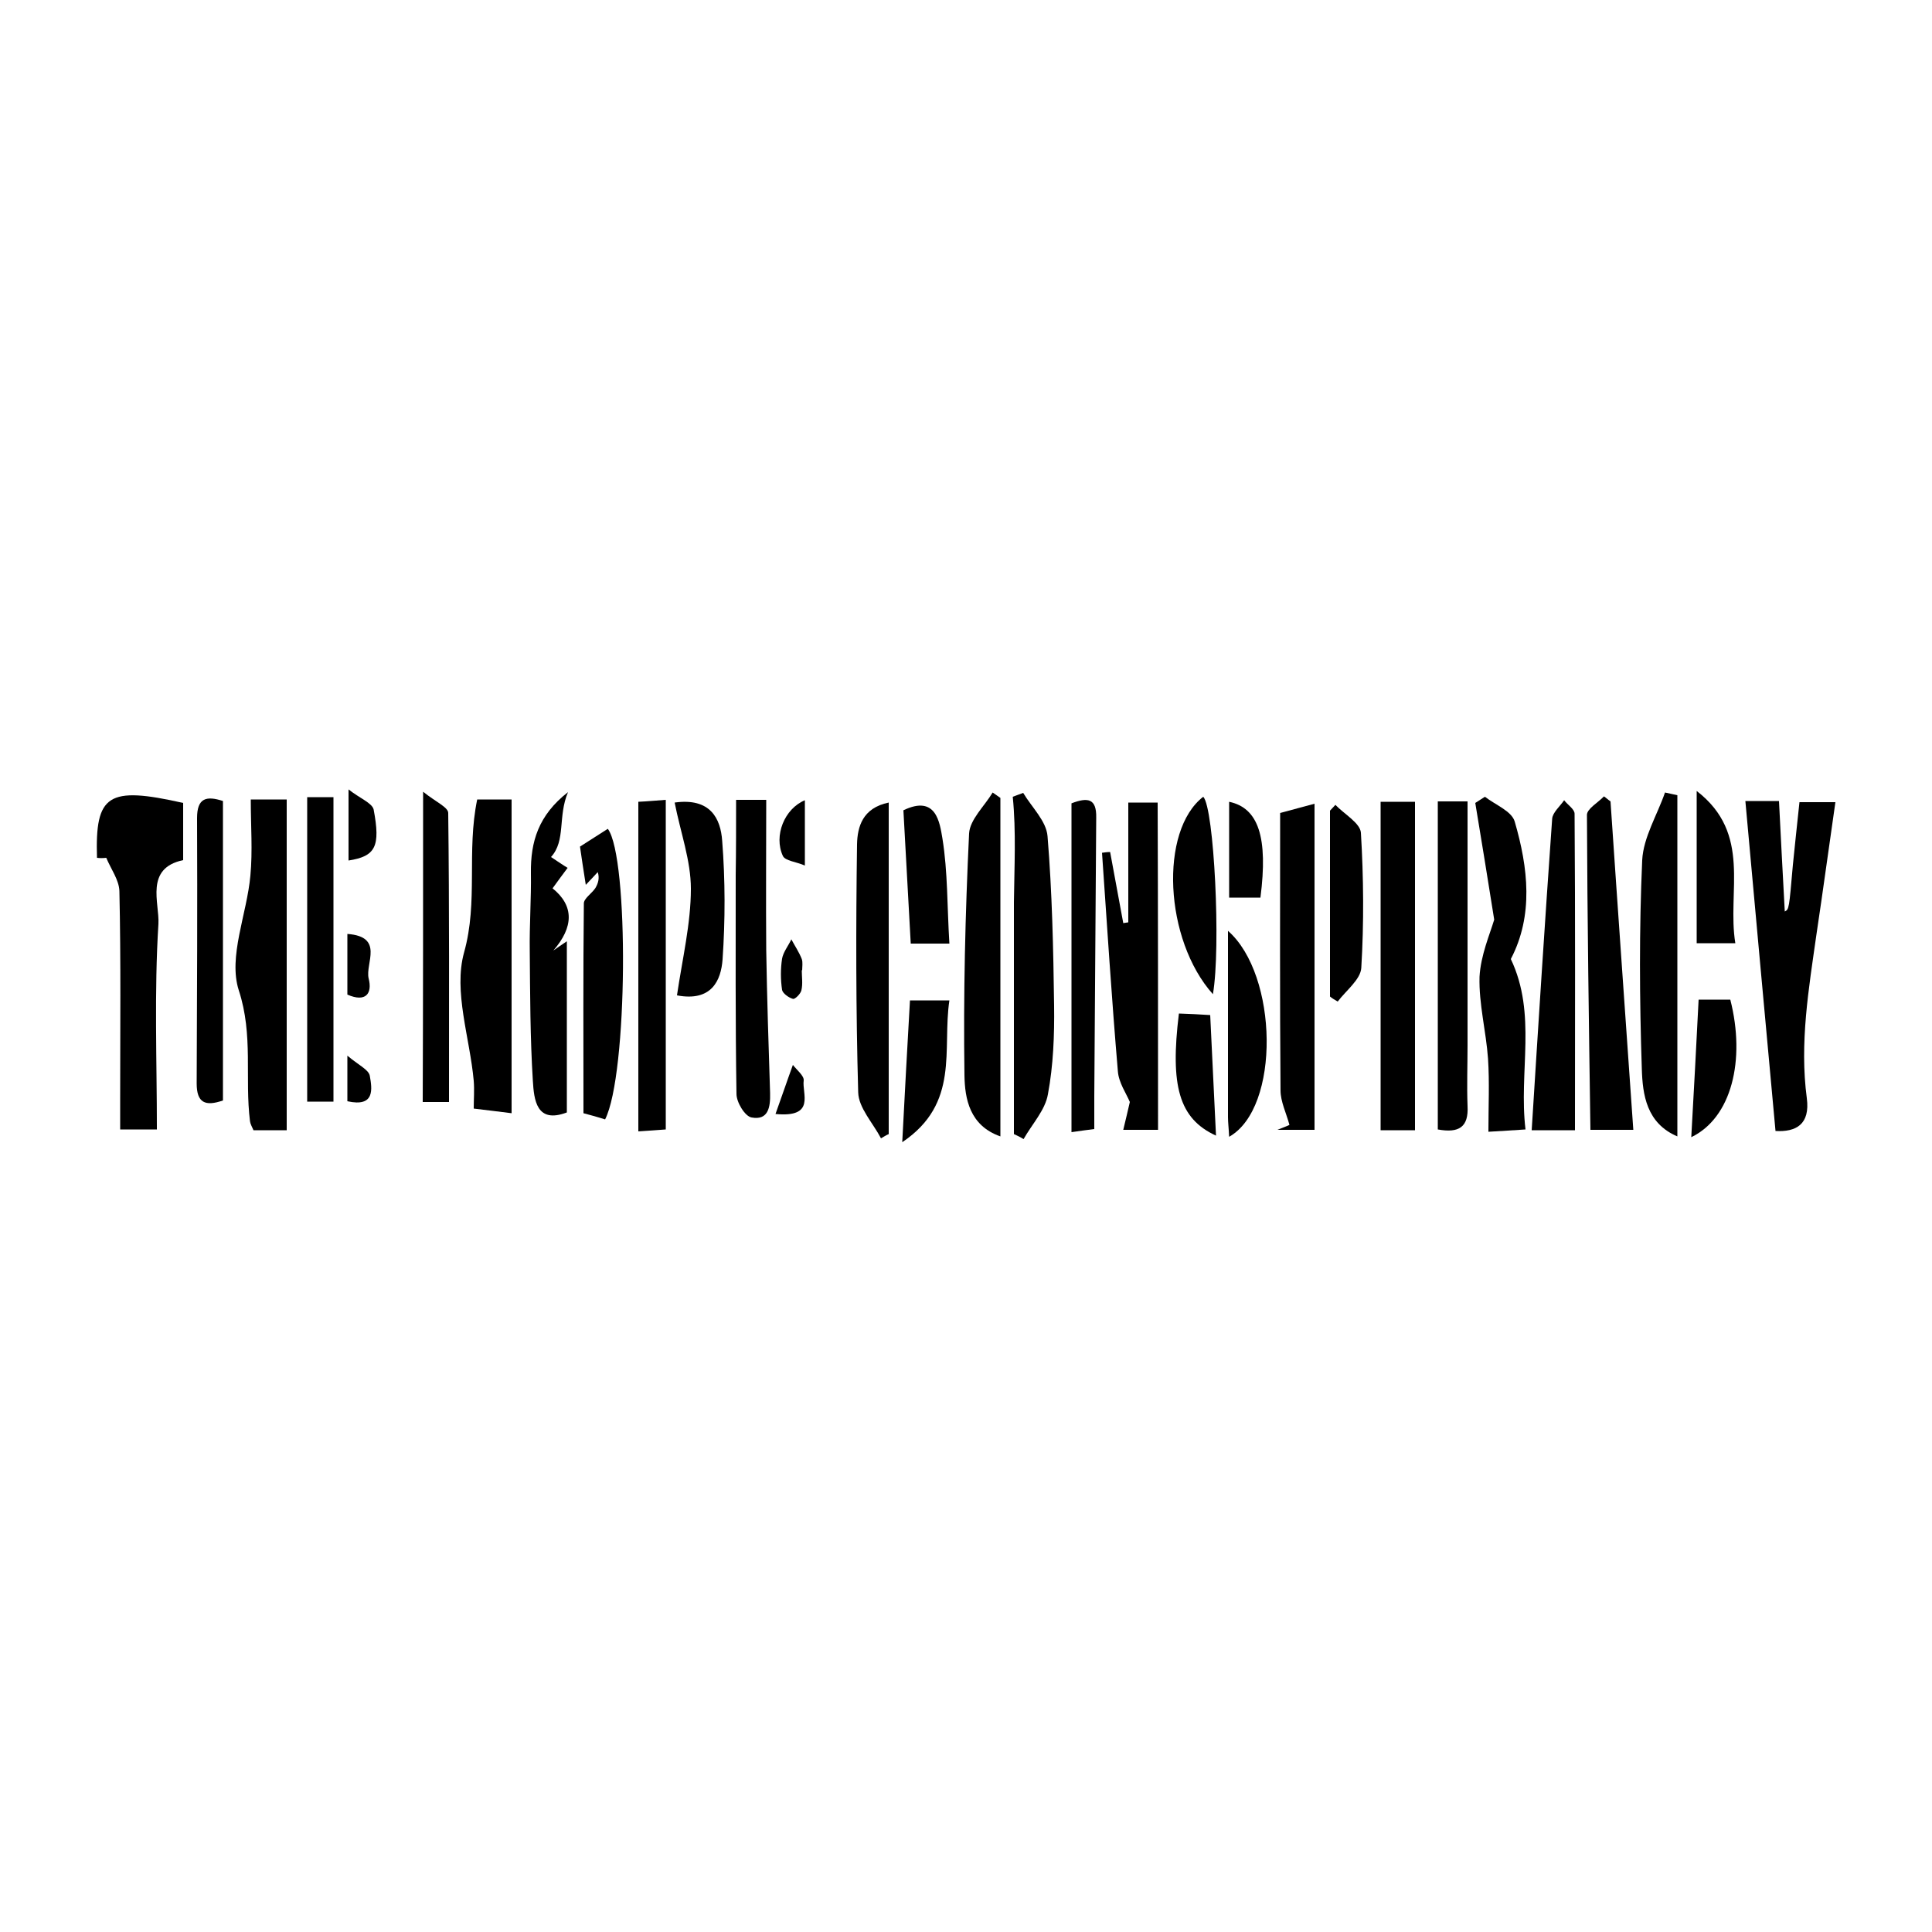 <?xml version="1.0" encoding="utf-8"?>
<!-- Generator: Adobe Illustrator 26.5.0, SVG Export Plug-In . SVG Version: 6.00 Build 0)  -->
<svg version="1.1" id="Calque_1" xmlns="http://www.w3.org/2000/svg" xmlns:xlink="http://www.w3.org/1999/xlink" x="0px" y="0px"
	 viewBox="0 0 500 500" style="enable-background:new 0 0 500 500;" xml:space="preserve">
<g>
	<path d="M451.7,207.3c2.4,0,5.1,0,8.7,0c0.5,9.9,1,19.5,1.5,28.6c1.1-0.6,1.1-0.6,2.1-12.1c0.5-5.2,1.1-10.4,1.7-16.2
		c2.7,0,5.5,0,9.3,0c-1.7,11.7-3.2,22.9-4.9,34.2c-2,14.1-4.4,28.1-2.5,42.4c0.9,6.8-2.8,8.8-8.1,8.5
		C456.9,264.3,454.3,236.2,451.7,207.3z"/>
	<path d="M25.1,222c-0.5-16.4,2.8-18.6,22.3-14.2c0,4.8,0,9.7,0,14.8c-10,2.1-6.1,11.1-6.4,16.5c-1.1,17.5-0.4,35.2-0.4,53.2
		c-2.5,0-5.4,0-9.5,0c0-2.4,0-5,0-7.7c0-18,0.2-36-0.2-54c-0.1-2.9-2.2-5.7-3.4-8.6C26.6,222.1,25.8,222.1,25.1,222z"/>
	<path d="M299.7,292.4c-2.8,0-5.3,0-9,0c0.6-2.6,1.2-4.9,1.7-7.2c-0.9-2.2-2.9-5-3.1-8c-1.6-18.8-2.8-37.7-4.1-56.5
		c0.7-0.1,1.4-0.2,2.1-0.2c1.1,6.1,2.3,12.3,3.4,18.4c0.4-0.1,0.9-0.1,1.3-0.2c0-10.2,0-20.4,0-31c2.6,0,4.9,0,7.6,0
		C299.7,235.9,299.7,264,299.7,292.4z"/>
	<path d="M123.5,206.9c2.9,0,5.6,0,8.9,0c0,27.2,0,54.2,0,81.2c-3.3-0.4-6.3-0.8-9.8-1.2c0-2.3,0.2-4.8,0-7.2
		c-1-11.1-5.3-23.1-2.5-33.2C123.8,233.3,120.7,220.4,123.5,206.9z"/>
	<path d="M74.2,292.5c-3.2,0-5.9,0-8.6,0c-0.4-0.9-0.8-1.6-0.9-2.3c-1.4-11.2,0.9-22.3-2.9-33.9c-2.8-8.7,2.1-19.7,3-29.7
		c0.6-6.4,0.1-12.8,0.1-19.7c3.4,0,6.1,0,9.3,0C74.2,235.3,74.2,263.6,74.2,292.5z"/>
	<path d="M366.2,292.5c-3.1,0-5.8,0-8.9,0c0-28.4,0-56.4,0-85c3,0,5.9,0,8.9,0C366.2,235.7,366.2,263.8,366.2,292.5z"/>
	<path d="M258.9,206.5c0,29,0,58,0,87.6c-8-2.8-9.2-9.8-9.3-15.8c-0.3-20.9,0.2-41.7,1.2-62.6c0.2-3.6,4-7.1,6.1-10.6
		C257.6,205.6,258.2,206,258.9,206.5z"/>
	<path d="M262.4,293.5c0-10.1,0-20.3,0-30.4c0-9.9,0-19.8,0-29.6c0.1-9.1,0.6-18.2-0.3-27.3c0.9-0.3,1.8-0.7,2.7-1
		c2.2,3.7,6,7.3,6.3,11.2c1.2,14.6,1.5,29.2,1.7,43.8c0.1,7.7-0.2,15.5-1.6,23c-0.7,4.1-4.1,7.7-6.3,11.6
		C264.1,294.3,263.3,293.9,262.4,293.5z"/>
	<path d="M434.1,294.1c-8-3.4-9-10.8-9.2-17.5c-0.6-18-0.7-36,0.1-54c0.3-5.9,3.9-11.7,5.9-17.5c1.1,0.2,2.1,0.5,3.2,0.7
		C434.1,235.1,434.1,264.3,434.1,294.1z"/>
	<path d="M228,294.6c-2.1-4-5.8-7.9-5.9-11.9c-0.6-21.4-0.6-42.8-0.3-64.2c0.1-4.5,1.4-9.4,8.2-10.8c0,28.9,0,57.3,0,85.8
		C229.3,293.8,228.7,294.2,228,294.6z"/>
	<path d="M386.7,238c-1.8-11.2-3.3-20.7-4.9-30.2c0.8-0.5,1.7-1.1,2.5-1.6c2.7,2.1,6.9,3.7,7.7,6.4c3.5,12,4.9,24.3-1,35.6
		c6.8,14.3,2,29.2,3.8,44.1c-3.3,0.2-5.9,0.4-9.6,0.6c0-6.6,0.3-12.8-0.1-18.9c-0.5-7.1-2.4-14.2-2.2-21.2
		C383.2,247.2,385.6,241.7,386.7,238z"/>
	<path d="M407.6,292.5c-4.8,0-7.7,0-11.2,0c1.7-27.1,3.4-53.9,5.3-80.6c0.1-1.6,2-3.2,3.1-4.8c0.9,1.2,2.7,2.3,2.7,3.5
		C407.7,237.7,407.6,264.8,407.6,292.5z"/>
	<path d="M331.3,210.4c3.3-0.9,6-1.6,8.9-2.4c0,28.3,0,56.2,0,84.4c-2.6,0-5,0-9.6,0c2.6-1,3.2-1.3,3.1-1.3c-0.8-3-2.3-6-2.3-8.9
		C331.2,258.5,331.3,234.8,331.3,210.4z"/>
	<path d="M422.7,292.4c-3.7,0-6.6,0-11.1,0c-0.4-27.3-0.8-54.4-0.9-81.5c0-1.6,2.9-3.2,4.4-4.8c0.6,0.4,1.1,0.9,1.7,1.3
		C418.7,235.6,420.7,263.6,422.7,292.4z"/>
	<path d="M190.5,207c3.1,0,5.3,0,7.8,0c0,13-0.1,26,0,38.9c0.2,12.3,0.6,24.7,1,37c0.1,3.7-0.5,7.1-4.8,6.3
		c-1.7-0.3-3.9-3.9-3.9-6.1c-0.3-18.9-0.2-37.7-0.2-56.6C190.5,220.2,190.5,213.7,190.5,207z"/>
	<path d="M156.6,289.7c-2.2-0.7-4.1-1.2-5.6-1.6c0-18.3-0.1-36.3,0.1-54.3c0-1.3,2.1-2.6,3-4c0.7-1.2,1.1-2.5,0.6-4.1
		c-0.8,0.9-1.7,1.8-3.1,3.3c-0.6-3.9-1.1-7-1.5-9.9c2.6-1.7,4.9-3.1,7.2-4.6C162.8,221.8,162.5,278.1,156.6,289.7z"/>
	<path d="M142.6,221.8c2,1.3,3.1,2.1,4.3,2.8c-1.3,1.7-2.5,3.4-3.9,5.3c5.6,4.5,5.5,10,0.2,16.1c1-0.7,2-1.4,3.5-2.4
		c0,14.8,0,29.4,0,44.3c-7.9,3-8.5-3.3-8.8-8.2c-0.7-11.2-0.7-22.4-0.8-33.6c-0.1-6.7,0.4-13.5,0.3-20.2c-0.1-8,1.9-14.9,9.6-20.9
		C144.3,211.4,146.5,217.5,142.6,221.8z"/>
	<path d="M172.3,207c0,29,0,56.9,0,85.3c-2.3,0.2-4.4,0.3-7.1,0.5c0-28.5,0-56.6,0-85.3C167.4,207.4,169.5,207.2,172.3,207z"/>
	<path d="M372.1,207.4c2.7,0,4.8,0,7.7,0c0,21.3,0,42.2,0,63.1c0,5.2-0.2,10.5,0,15.7c0.3,5.5-2.2,7.1-7.7,6.1
		C372.1,264.2,372.1,236.2,372.1,207.4z"/>
	<path d="M86.3,285.1c-2.5,0-4.5,0-6.8,0c0-26.4,0-52.6,0-78.8c2.1,0,4.2,0,6.8,0C86.3,232.5,86.3,258.4,86.3,285.1z"/>
	<path d="M57.7,284.8c-4.6,1.6-6.8,0.6-6.8-4.4c0.1-22.9,0.2-45.8,0.1-68.7c0-5.2,2.4-5.8,6.7-4.4C57.7,233.2,57.7,259,57.7,284.8z"
		/>
	<path d="M109.5,204.9c3.2,2.6,6.5,4,6.5,5.5c0.3,24.8,0.2,49.6,0.2,74.8c-2.6,0-4.4,0-6.8,0C109.5,259.1,109.5,233.3,109.5,204.9z"
		/>
	<path d="M277.3,207.9c4.2-1.6,6.5-1.3,6.4,3.7c-0.2,24-0.3,48-0.5,72.1c0,2.6,0,5.2,0,8.5c-1.5,0.2-3.3,0.4-5.9,0.8
		c0-14.6,0-28.7,0-42.7C277.3,236.1,277.3,222,277.3,207.9z"/>
	<path d="M175.2,257.6c1.4-9.5,3.6-18.6,3.6-27.6c0-7.3-2.7-14.6-4.2-22.3c9.3-1.3,11.9,4.2,12.3,9.9c0.8,10.2,0.8,20.5,0.1,30.7
		C186.6,253.7,184.2,259.3,175.2,257.6z"/>
	<path d="M311.4,206.2c2.8,2.9,4.6,39,2.5,51.1C301.3,243.2,300,215,311.4,206.2z"/>
	<path d="M345.6,208.3c2.3,2.4,6.4,4.7,6.6,7.2c0.7,11.6,0.8,23.4,0.1,35c-0.2,3-3.9,5.8-6.1,8.7c-0.7-0.4-1.4-0.8-2-1.3
		c0-16,0-32.1,0-48.1C344.7,209.3,345.1,208.8,345.6,208.3z"/>
	<path d="M318.1,294.2c-0.1-2.2-0.3-3.7-0.3-5.1c0-16,0-31.9,0-48.2C330.8,252.3,331.4,286.7,318.1,294.2z"/>
	<path d="M449.1,244.1c-3.6,0-6.3,0-10,0c0-12.6,0-25.3,0-39.4C453.5,215.8,446.9,230.7,449.1,244.1z"/>
	<path d="M245.7,244.2c-4,0-6.7,0-10,0c-0.6-11.5-1.3-23-1.9-34.5c8.5-4.1,9.4,3.2,10.1,7.3C245.3,225.7,245.1,234.5,245.7,244.2z"
		/>
	<path d="M245.7,258.9c-1.9,12.7,2.8,26.6-12.2,36.7c0.7-13.3,1.3-24.8,2-36.7C238.7,258.9,241.9,258.9,245.7,258.9z"/>
	<path d="M437.7,294.3c0.7-12.4,1.3-23.7,1.9-35.6c3,0,5.6,0,8.2,0C451.8,274.4,448.1,289.3,437.7,294.3z"/>
	<path d="M305.1,262.3c2.8,0.1,5.2,0.2,8.1,0.4c0.5,10.4,1,20.4,1.5,31.2C305.1,289.5,302.8,281,305.1,262.3z"/>
	<path d="M326.2,232.3c-2.9,0-5.3,0-8.1,0c0-8.5,0-16.6,0-24.8C325.7,209.1,328.2,216.7,326.2,232.3z"/>
	<path d="M90.2,222.7c0-5.3,0-10.6,0-18.4c2.9,2.3,6.1,3.5,6.5,5.2C98.5,219.1,97.2,221.6,90.2,222.7z"/>
	<path d="M89.9,241.7c9.6,0.7,4.6,7.6,5.5,11.5c1,3.9-0.7,6.3-5.5,4.2C89.9,252.7,89.9,247.8,89.9,241.7z"/>
	<path d="M208.3,207.1c0,5.6,0,10.5,0,16.9c-2.3-1-5.1-1.2-5.7-2.5C200.2,216.3,203,209.3,208.3,207.1z"/>
	<path d="M207.5,251.1c0,1.7,0.3,3.5-0.1,5.2c-0.2,0.9-1.7,2.4-2.2,2.2c-1.1-0.3-2.6-1.4-2.8-2.3c-0.4-2.7-0.4-5.5,0-8.1
		c0.3-1.7,1.6-3.3,2.4-5c0.9,1.7,2,3.3,2.7,5.1c0.3,0.8,0.1,2,0.1,2.9C207.6,251.1,207.5,251.1,207.5,251.1z"/>
	<path d="M200.7,288.3c1.8-5,3.1-8.9,4.5-12.7c1,1.3,2.9,2.8,2.8,4C207.5,283,211.2,289.3,200.7,288.3z"/>
	<path d="M89.9,285c0-3.3,0-6.2,0-11.8c2.8,2.4,5.5,3.6,5.8,5.2C96.3,281.8,97.1,286.6,89.9,285z"/>
</g>
</svg>
